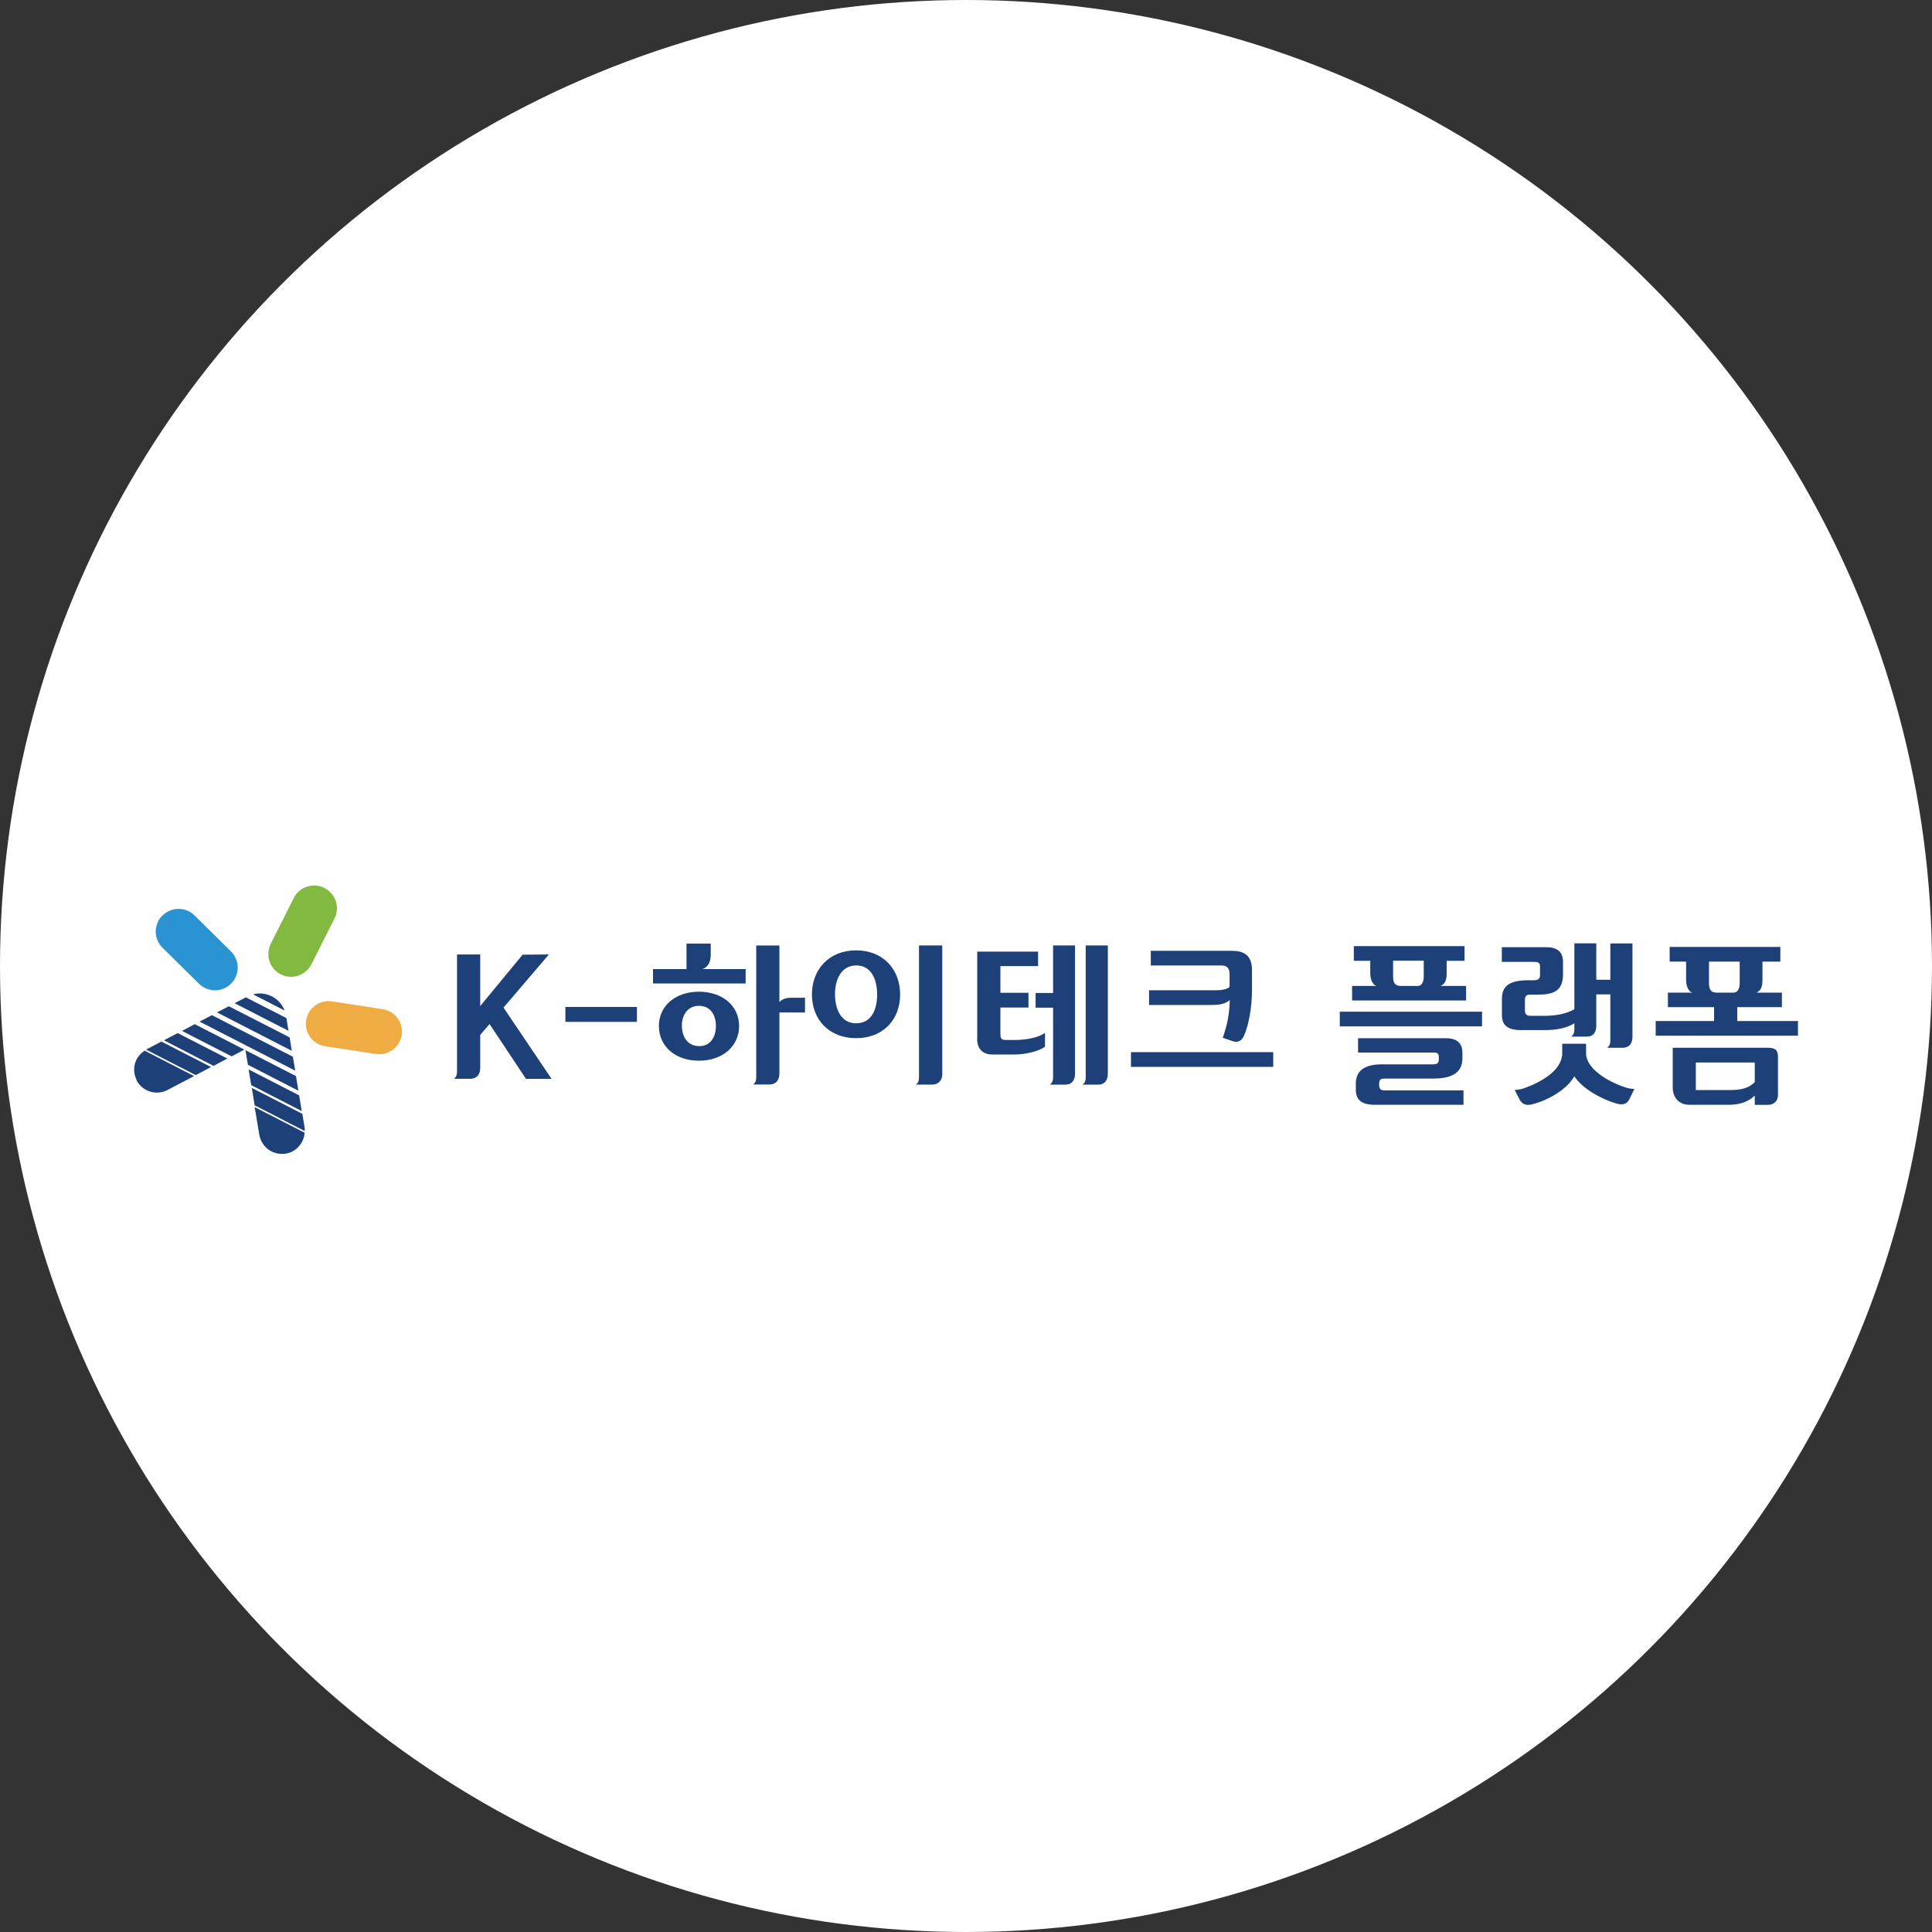 <svg width="72" height="72" viewBox="0 0 72 72" fill="none" xmlns="http://www.w3.org/2000/svg">
<rect x="0" y="0" width="72" height="72" fill="#333333" stroke="none"/>
<circle cx="36" cy="36" r="36" fill="white"/>
<g clip-path="url(#clip0_7008_14866)">
<path d="M12.087 33.091C12.288 33.202 12.442 33.367 12.514 33.585C12.586 33.8 12.568 34.033 12.464 34.233L11.607 35.934C11.503 36.138 11.328 36.288 11.112 36.36C10.897 36.432 10.668 36.414 10.463 36.31C10.141 36.145 9.958 35.798 10.008 35.44C10.023 35.347 10.048 35.254 10.091 35.168L10.947 33.467C11.159 33.048 11.672 32.88 12.091 33.091" fill="#82BA41"/>
<path d="M7.896 37.832L10.915 39.382L11.001 39.901L7.438 38.072L7.896 37.832Z" fill="#1D4078"/>
<path d="M9.148 39.137L11.03 40.103L11.12 40.648L9.238 39.681L9.148 39.137Z" fill="#1D4078"/>
<path d="M8.846 37.333L9.162 37.168L10.674 37.941L10.725 38.264L10.753 38.417L8.742 37.386L8.846 37.333Z" fill="#1D4078"/>
<path d="M9.383 40.543L11.268 41.51L11.351 42.014C11.358 42.061 11.358 42.104 11.358 42.151L9.49 41.191L9.383 40.543Z" fill="#1D4078"/>
<path d="M9.266 39.855L11.148 40.822L11.245 41.406L9.362 40.439L9.266 39.855Z" fill="#1D4078"/>
<path d="M8.086 37.729L8.527 37.5L10.793 38.66L10.875 39.161L8.086 37.729Z" fill="#1D4078"/>
<path d="M5.092 40.255C4.995 40.048 4.97 39.822 5.038 39.607C5.099 39.418 5.225 39.26 5.39 39.156L7.232 40.102L6.236 40.624C5.82 40.839 5.304 40.674 5.089 40.259" fill="#1D4078"/>
<path d="M8.631 39.367L6.781 38.419L7.258 38.168L9.108 39.117L8.631 39.367Z" fill="#1D4078"/>
<path d="M9.496 41.262L11.353 42.214C11.324 42.597 11.041 42.93 10.643 42.995C10.417 43.023 10.195 42.977 10.008 42.844C9.826 42.712 9.704 42.515 9.664 42.293L9.492 41.262H9.496Z" fill="#1D4078"/>
<path d="M9.43 37.056C9.917 36.927 10.426 37.189 10.609 37.661L9.43 37.056Z" fill="#1D4078"/>
<path d="M7.956 39.721L6.109 38.769L6.622 38.5L8.472 39.449L7.956 39.721Z" fill="#1D4078"/>
<path d="M5.46 39.106L6.015 38.816L7.865 39.765L7.292 40.066L5.445 39.117C5.445 39.117 5.456 39.11 5.46 39.106Z" fill="#1D4078"/>
<path d="M6.052 34.122C6.216 33.964 6.424 33.871 6.65 33.871C6.876 33.871 7.091 33.957 7.253 34.118L8.608 35.457C8.769 35.618 8.859 35.83 8.859 36.055C8.859 36.281 8.773 36.495 8.611 36.657C8.357 36.911 7.969 36.979 7.643 36.821C7.557 36.778 7.478 36.725 7.41 36.657L6.055 35.318C5.722 34.988 5.722 34.447 6.052 34.115" fill="#2A93D1"/>
<path d="M14.972 38.569C14.929 38.794 14.818 38.991 14.635 39.123C14.452 39.256 14.227 39.313 14.004 39.277L12.119 38.991C11.893 38.955 11.696 38.837 11.563 38.654C11.43 38.472 11.373 38.246 11.409 38.024C11.466 37.67 11.739 37.387 12.094 37.322C12.187 37.305 12.284 37.305 12.377 37.319L14.262 37.609C14.725 37.681 15.044 38.114 14.972 38.579" fill="#EFAC42"/>
<path d="M17.896 37.493L19.477 35.578L20.456 35.57L18.764 37.55L20.556 40.207H19.603L18.244 38.163L17.896 38.567V39.792C17.896 40.014 17.792 40.203 17.516 40.203H16.914C16.986 40.157 17.032 40.082 17.032 39.931V35.57H17.896V37.489V37.493Z" fill="#1D4078"/>
<path d="M23.737 38.082H21.07V37.527H23.737V38.082Z" fill="#1D4078"/>
<path d="M24.336 36.65V36.116H25.584V35.164H26.487V35.576C26.487 35.841 26.401 36.031 26.179 36.116H27.788V36.65H24.336ZM27.544 38.236C27.544 38.981 26.942 39.529 26.046 39.529C25.15 39.529 24.555 38.981 24.555 38.236C24.555 37.491 25.168 36.958 26.046 36.958C26.924 36.958 27.544 37.484 27.544 38.236ZM26.046 38.988C26.49 38.988 26.68 38.63 26.68 38.236C26.68 37.842 26.49 37.484 26.046 37.484C25.634 37.484 25.411 37.821 25.411 38.222C25.411 38.623 25.619 38.984 26.046 38.984V38.988ZM29.046 37.344C29.111 37.284 29.211 37.183 29.484 37.183H30V37.731H29.046V40.005C29.046 40.227 28.942 40.416 28.666 40.416H28.064C28.136 40.37 28.183 40.295 28.183 40.144V35.236H29.046V37.344Z" fill="#1D4078"/>
<path d="M33.545 37.06C33.545 37.995 32.918 38.689 31.903 38.689C30.889 38.689 30.258 37.988 30.258 37.06C30.258 36.133 30.892 35.417 31.903 35.417C32.914 35.417 33.545 36.126 33.545 37.06ZM31.903 38.135C32.484 38.135 32.688 37.615 32.688 37.06C32.688 36.505 32.473 35.979 31.91 35.979C31.348 35.979 31.118 36.513 31.118 37.046C31.118 37.58 31.326 38.135 31.903 38.135ZM35.119 40.007C35.119 40.229 35.008 40.419 34.732 40.419H34.13C34.201 40.372 34.248 40.297 34.248 40.147V35.234H35.115V40.011L35.119 40.007Z" fill="#1D4078"/>
<path d="M36.418 38.704V35.464H38.687V36.004H37.282V36.999H38.328V37.547H37.282V38.507C37.282 38.682 37.296 38.758 37.497 38.758H37.816C38.149 38.758 38.658 38.697 38.945 38.492V39.001C38.737 39.184 38.185 39.298 37.819 39.298H36.988C36.615 39.298 36.414 39.083 36.414 38.704H36.418ZM38.594 37.007H39.246V35.234H40.063V40.011C40.063 40.233 39.967 40.422 39.691 40.422H39.128C39.192 40.376 39.246 40.301 39.246 40.15V37.554H38.594V37.007ZM41.286 35.234V40.011C41.286 40.233 41.189 40.422 40.913 40.422H40.343C40.408 40.376 40.461 40.301 40.461 40.15V35.234H41.286Z" fill="#1D4078"/>
<path d="M42.148 39.759V39.211H47.45V39.759H42.148ZM45.568 38.677C45.751 38.151 45.816 37.772 45.83 37.27C45.64 37.439 45.361 37.453 45.131 37.453H42.822V36.905H45.321C45.525 36.905 45.74 36.866 45.823 36.776V36.322C45.823 36.099 45.751 35.981 45.515 35.981H42.887V35.434H45.895C46.285 35.434 46.658 35.541 46.658 36.15V36.901C46.658 37.557 46.529 38.226 46.357 38.606C46.292 38.76 46.153 38.882 45.92 38.796L45.568 38.674V38.677Z" fill="#1D4078"/>
<path d="M49.93 38.251V37.703H55.232V38.251H49.93ZM54.637 37.284H50.389V36.744H51.303C51.152 36.704 51.066 36.493 51.066 36.271V35.806H50.453V35.258H54.579V35.806H53.913V36.271C53.913 36.547 53.841 36.676 53.683 36.744H54.637V37.284ZM54.536 41.173H51.242C50.733 41.173 50.528 40.983 50.528 40.611V40.381C50.528 40.045 50.686 39.665 51.496 39.665H53.4C53.55 39.665 53.622 39.626 53.622 39.475V39.415C53.622 39.246 53.558 39.225 53.407 39.225H50.611V38.691H53.887C54.246 38.691 54.5 38.835 54.5 39.232V39.443C54.5 40.052 53.984 40.195 53.403 40.195H51.579C51.486 40.195 51.396 40.217 51.396 40.385V40.431C51.396 40.6 51.482 40.636 51.586 40.636H54.54V41.176L54.536 41.173ZM53.059 35.802H51.916V36.379C51.916 36.622 51.98 36.744 52.21 36.744H52.83C52.988 36.744 53.059 36.593 53.059 36.379V35.802Z" fill="#1D4078"/>
<path d="M59.489 35.16V36.513H60.013V35.16H60.837V38.636C60.837 38.858 60.74 39.048 60.464 39.048H59.894C59.959 39.002 60.013 38.926 60.013 38.776V37.057H59.489V38.221C59.489 38.465 59.392 38.633 59.116 38.633H58.553C58.618 38.586 58.672 38.511 58.672 38.361V38.132C58.392 38.321 57.98 38.389 57.56 38.389H56.686C56.184 38.389 55.972 38.207 55.972 37.827V37.24C55.972 36.835 56.137 36.531 56.947 36.531H57.163C57.313 36.531 57.392 36.485 57.392 36.334V36.03C57.392 35.869 57.32 35.847 57.17 35.847H55.969V35.3H57.636C57.994 35.3 58.249 35.443 58.249 35.84V36.306C58.249 36.961 57.862 37.068 57.281 37.068H57.019C56.922 37.068 56.829 37.09 56.829 37.265V37.652C56.829 37.813 56.915 37.856 57.026 37.856H57.568C57.948 37.856 58.346 37.795 58.672 37.612V35.156H59.489V35.16ZM60.712 40.981C60.626 41.157 60.45 41.193 60.213 41.118C59.64 40.942 58.966 40.563 58.672 40.111C58.36 40.652 57.607 41.032 57.102 41.153C56.983 41.182 56.761 41.229 56.625 40.964L56.449 40.62C56.539 40.62 56.632 40.598 56.718 40.581C57.442 40.344 58.22 39.879 58.22 39.249V38.898H59.109V39.256C59.109 39.818 59.901 40.312 60.608 40.534C60.694 40.563 60.812 40.581 60.909 40.581L60.712 40.985V40.981Z" fill="#1D4078"/>
<path d="M66.41 37.534H64.743V38.05H67.005V38.597H61.703V38.05H63.879V37.534H62.158V36.993H63.072C62.922 36.954 62.836 36.743 62.836 36.521V35.837H62.223V35.289H66.349V35.837H65.682V36.521C65.682 36.796 65.611 36.925 65.453 36.993H66.406V37.534H66.41ZM65.395 41.172V40.828C65.18 41.043 64.854 41.172 64.449 41.172H62.947C62.581 41.172 62.338 40.907 62.338 40.531V39.048H65.887C66.148 39.048 66.26 39.124 66.26 39.381V40.81C66.26 41 66.141 41.175 65.879 41.175H65.395V41.172ZM65.395 40.327V39.596H63.198V40.624H64.46C64.897 40.624 65.18 40.549 65.395 40.327ZM64.833 35.837H63.689V36.628C63.689 36.872 63.754 36.993 63.983 36.993H64.603C64.761 36.993 64.833 36.843 64.833 36.628V35.837Z" fill="#1D4078"/>
</g>
<defs>
<clipPath id="clip0_7008_14866">
<rect width="62" height="10" fill="white" transform="translate(5 33)"/>
</clipPath>
</defs>
</svg>

